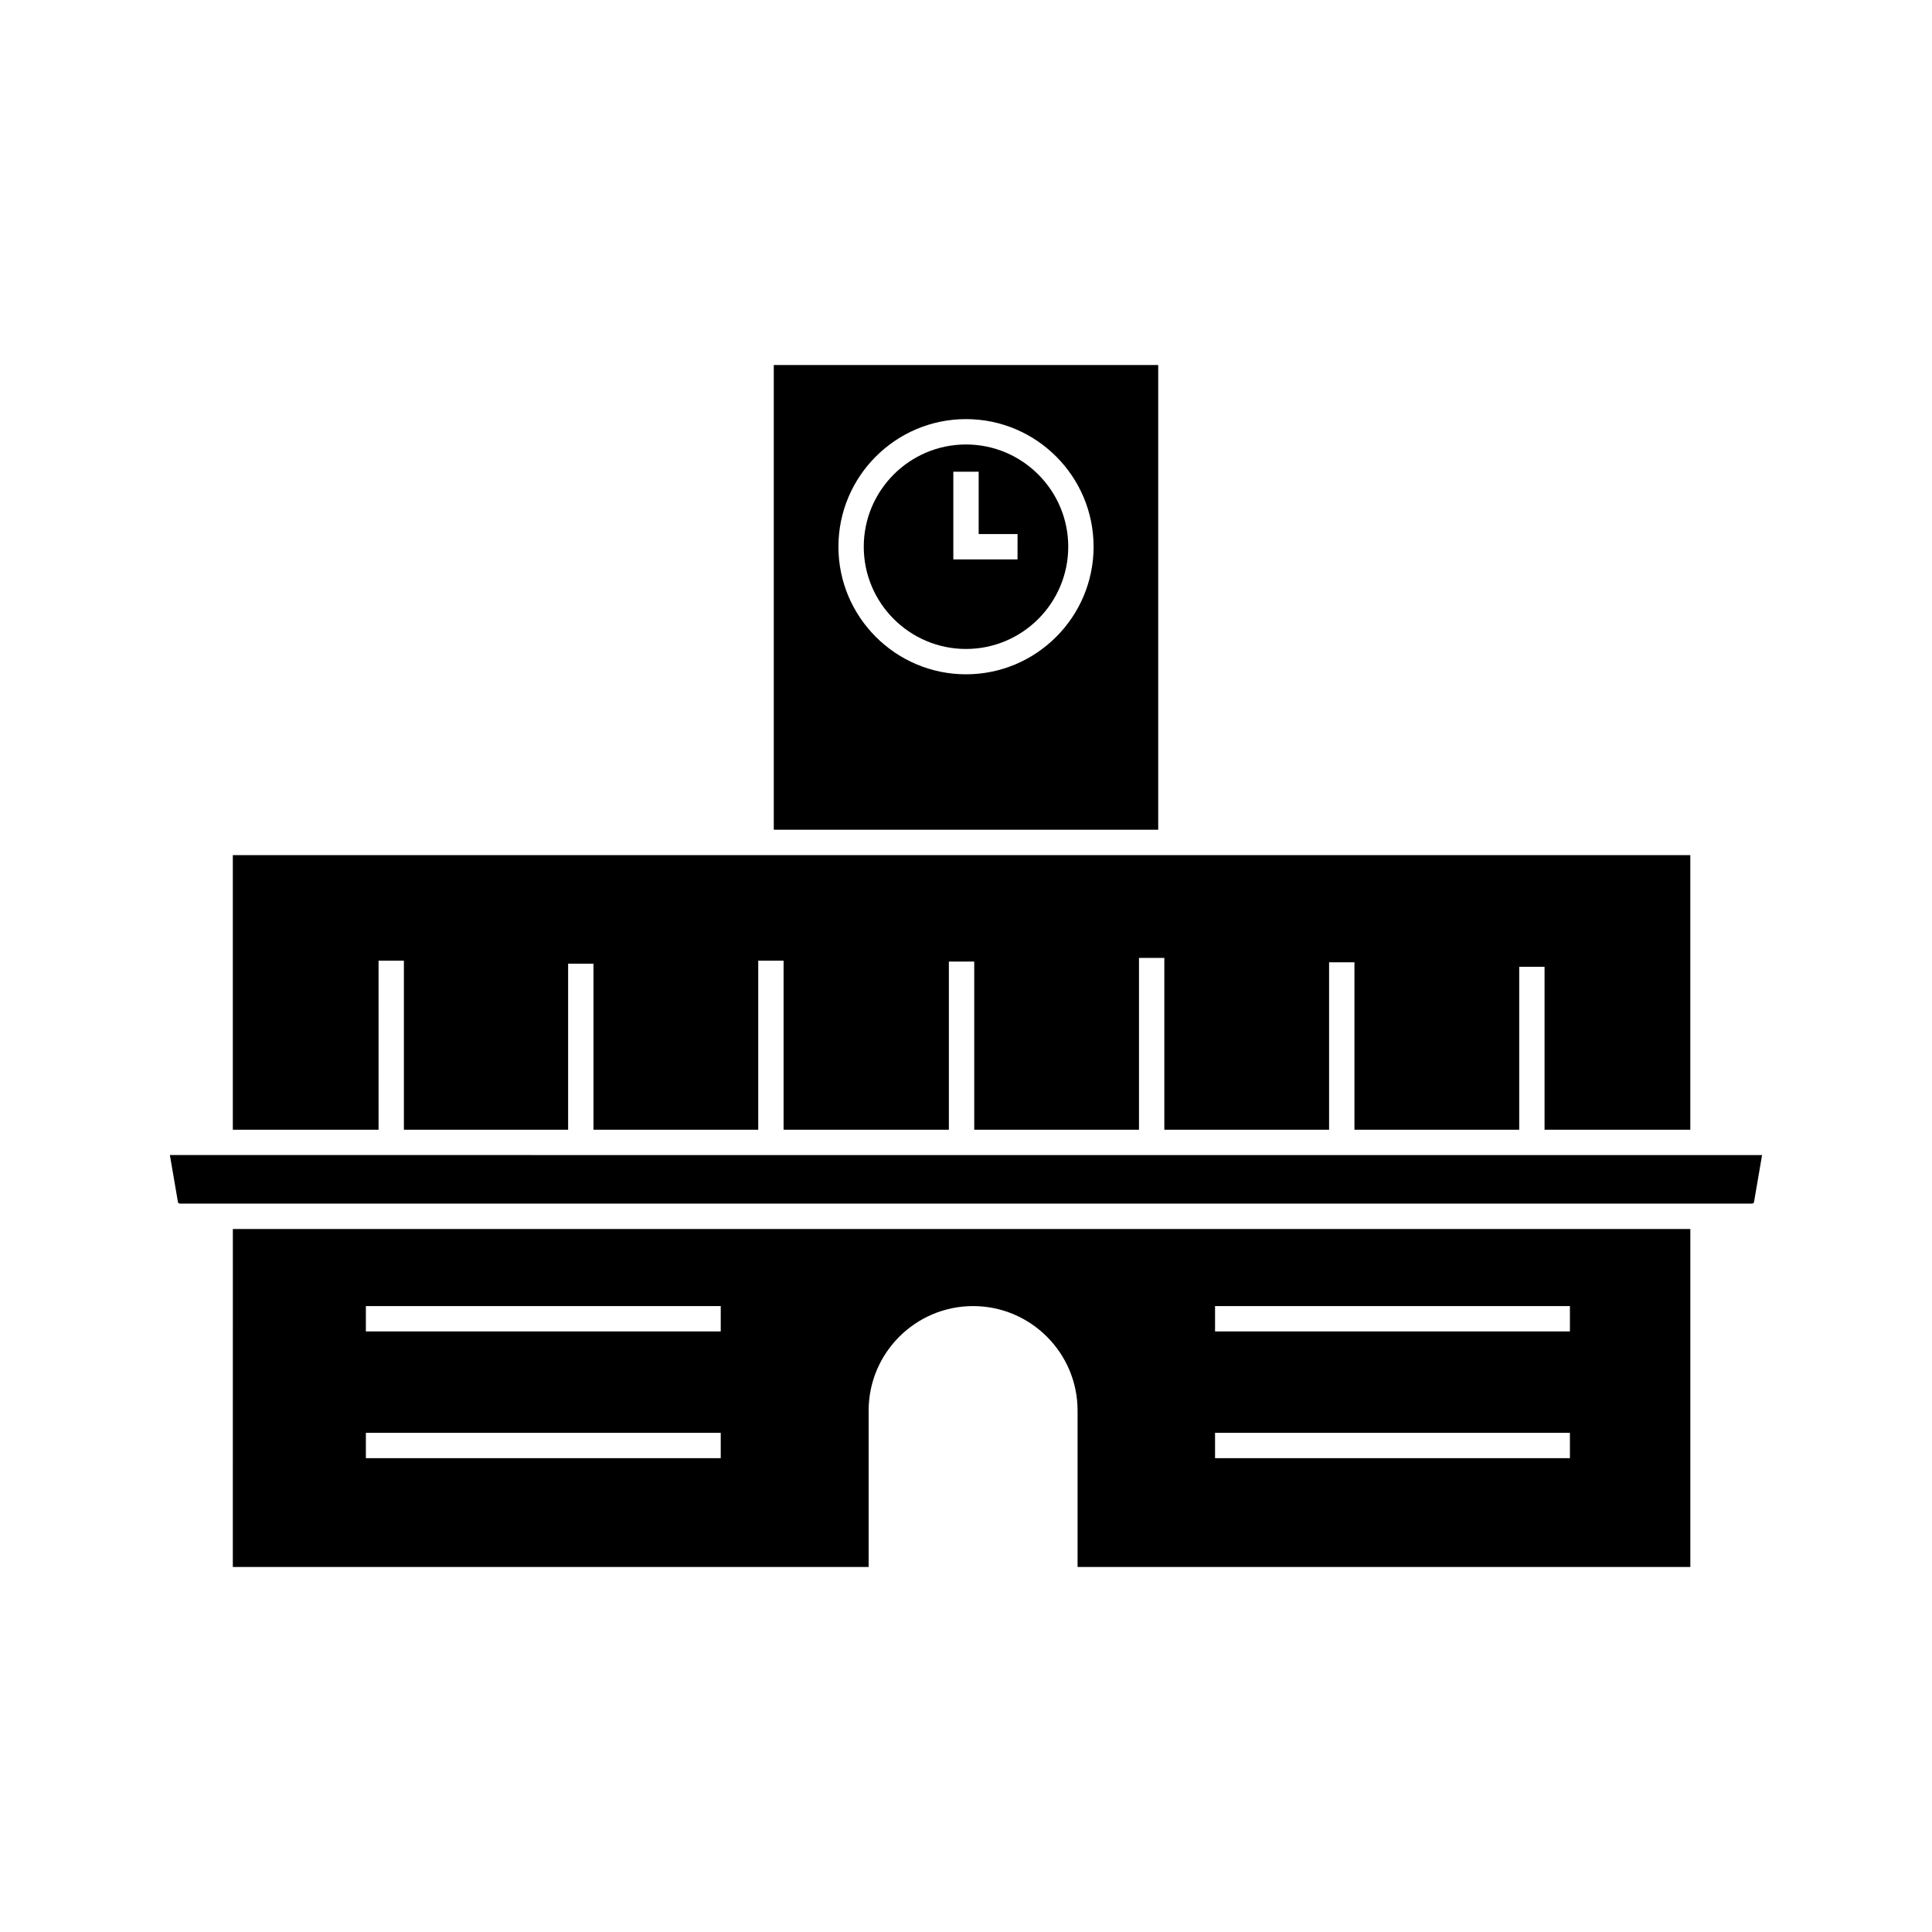 <?xml version="1.0" encoding="UTF-8"?>
<!-- Uploaded to: ICON Repo, www.iconrepo.com, Generator: ICON Repo Mixer Tools -->
<svg fill="#000000" width="800px" height="800px" version="1.1" viewBox="144 144 512 512" xmlns="http://www.w3.org/2000/svg">
 <g>
  <path d="m244.32 398.6h6.715v44.785h43.523v-44.004h6.719v44.004h43.664v-44.785h6.715v44.785h43.805v-44.562h6.719v44.562h43.664v-45.531h6.715v45.531h43.664v-44.363h6.719v44.363h43.664v-43.164h6.715v43.164h38.629v-72.773h-386.25v72.773h38.625z"/>
  <path d="m450.94 240.74h-101.88v123.15h101.88zm-50.938 81.957c-18.645 0-33.812-15.172-33.812-33.812 0-18.645 15.168-33.816 33.812-33.816s33.812 15.172 33.812 33.812c-0.004 18.645-15.172 33.816-33.812 33.816z"/>
  <path d="m400 261.79c-14.941 0-27.094 12.156-27.094 27.098-0.004 14.938 12.152 27.094 27.094 27.094s27.094-12.156 27.094-27.098c0-14.938-12.156-27.094-27.094-27.094zm13.656 30.453h-17.016v-23.23h6.719v16.516h10.301z"/>
  <path d="m205.7 559.26h168.5v-41.449c0-15.266 12.418-27.684 27.684-27.684s27.684 12.418 27.684 27.684v41.449h162.39v-89.566h-386.25zm260.3-69.133h94.043v6.719h-94.043zm0 33.586h94.043v6.719h-94.043zm-225.04-33.586h94.043v6.719h-94.043zm0 33.586h94.043v6.719h-94.043z"/>
  <path d="m189.02 450.1 2.129 12.41c0.047 0.273 0.277 0.465 0.551 0.465h416.59c0.273 0 0.504-0.195 0.551-0.461l2.129-12.41z"/>
 </g>
</svg>